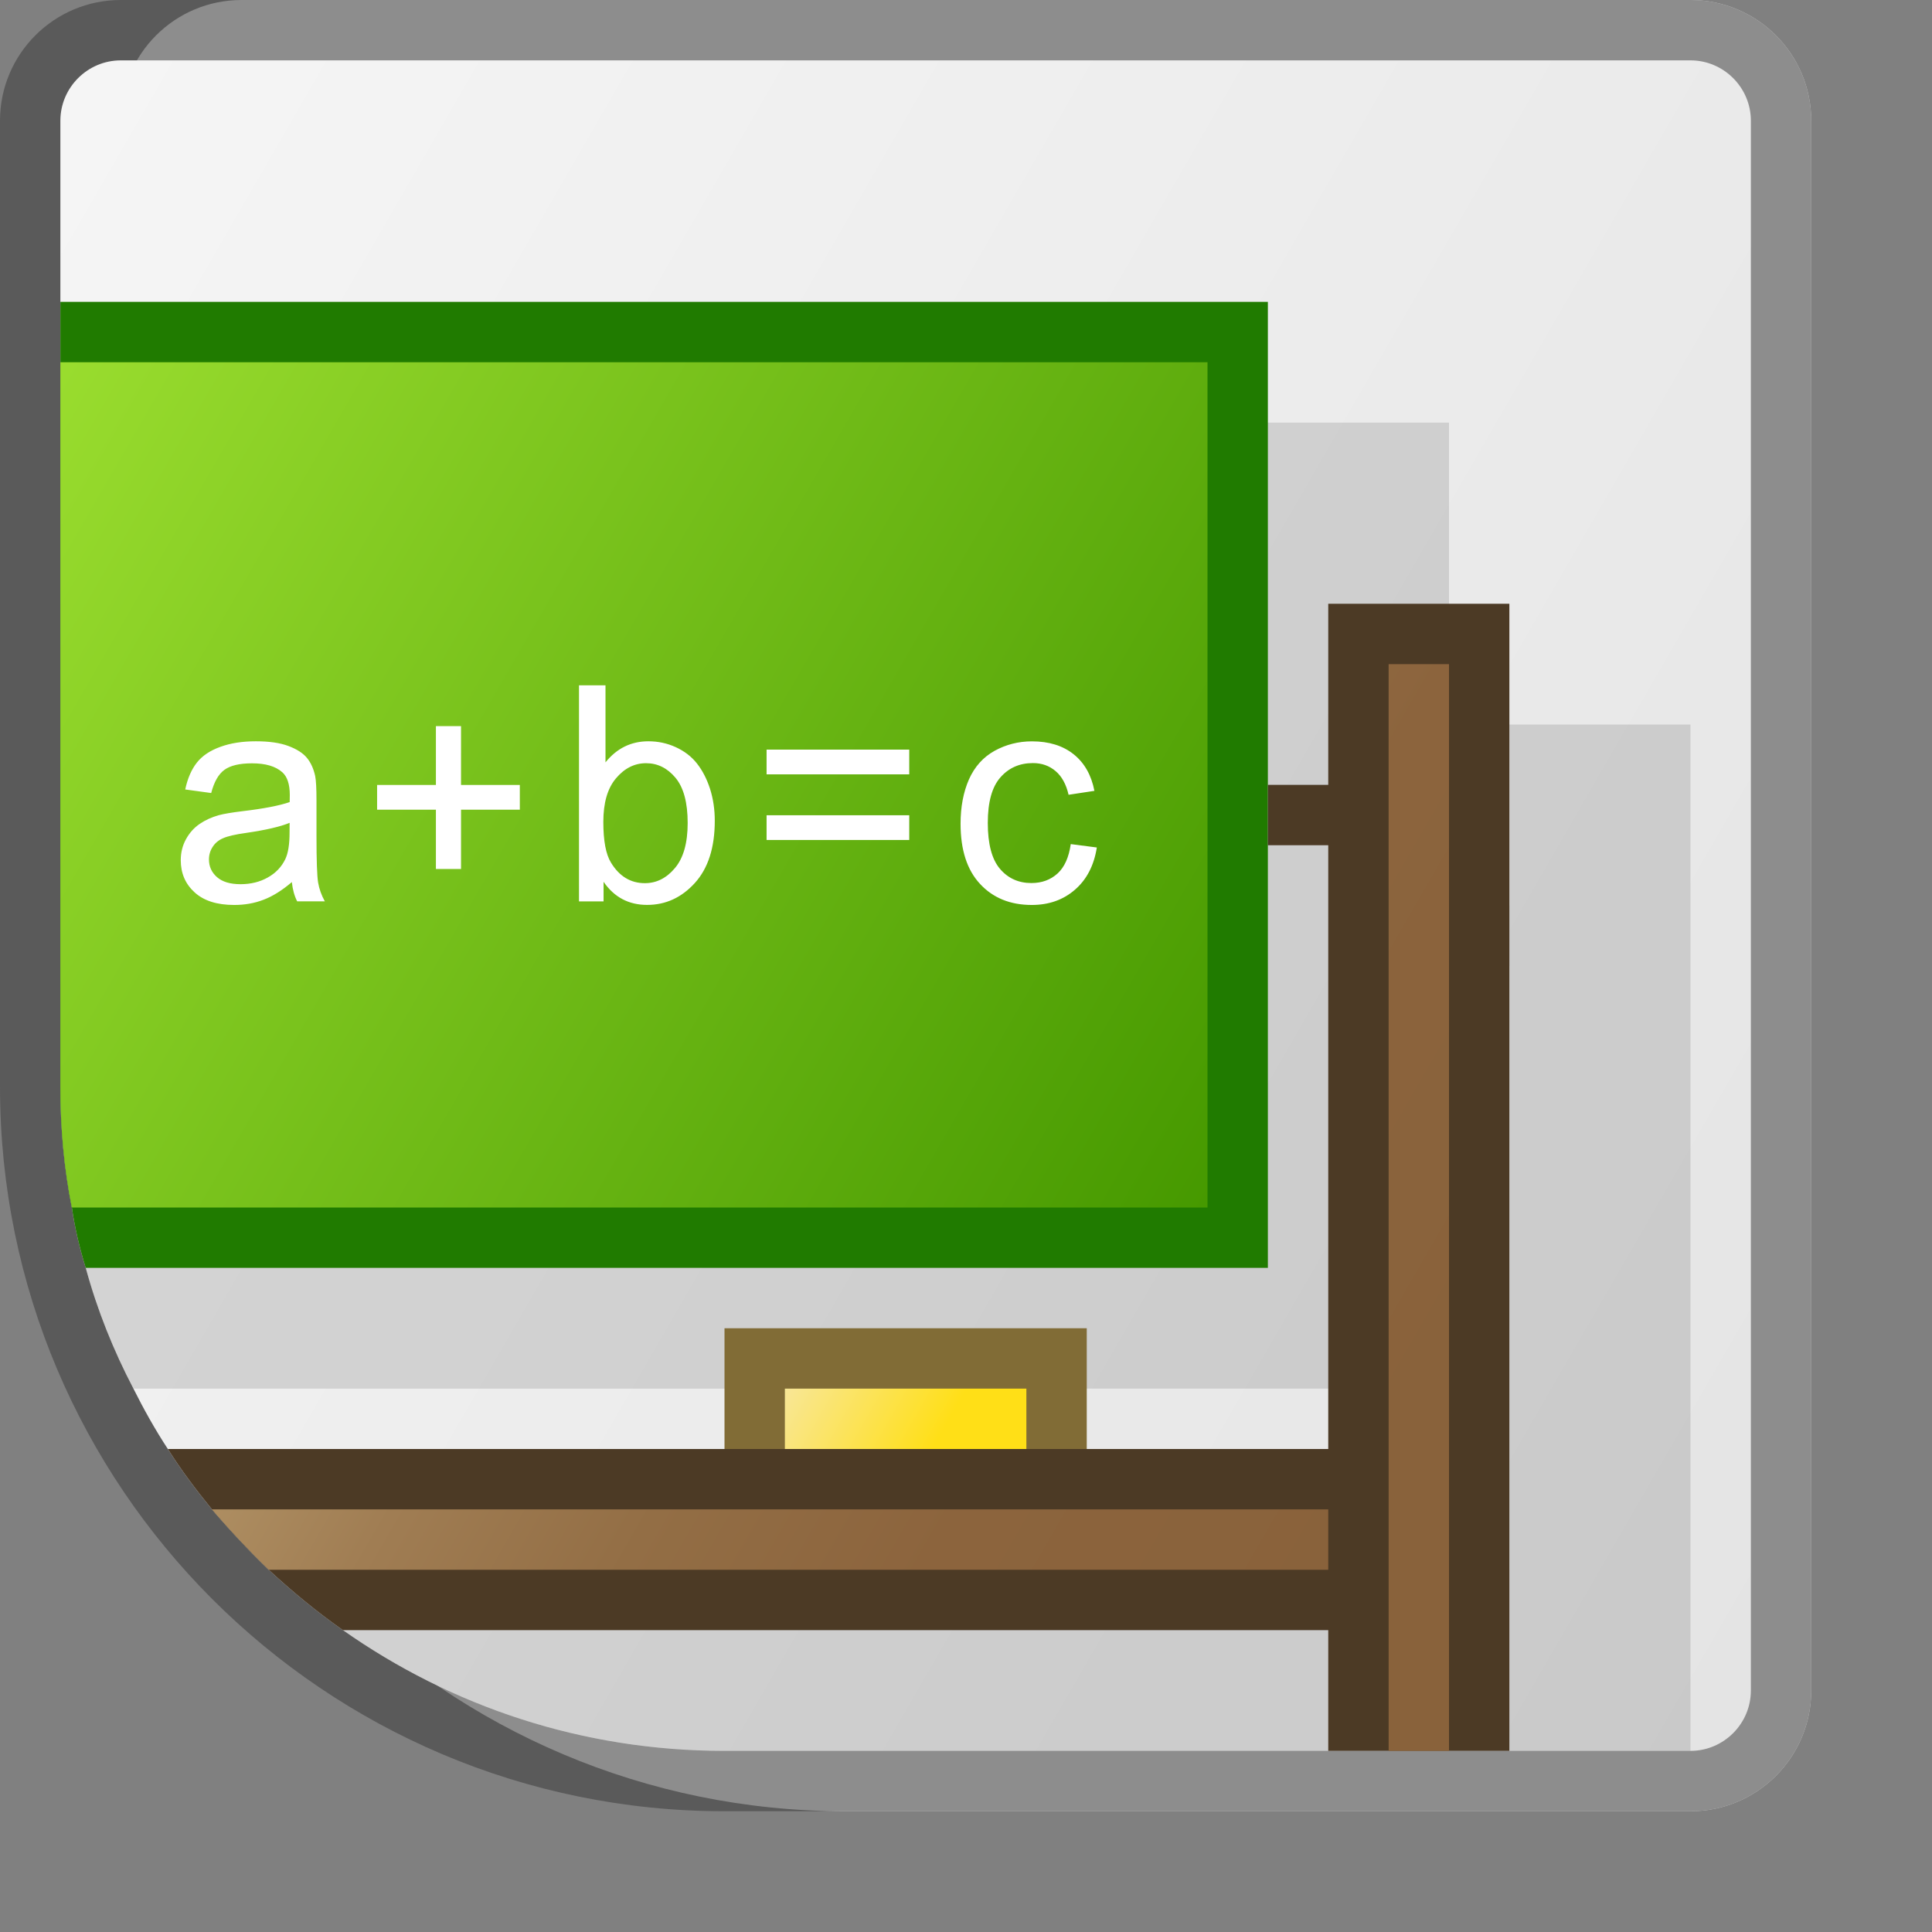 <svg width="32" height="32" viewBox="0 0 32 32" fill="none" xmlns="http://www.w3.org/2000/svg">
<rect x="0" y="0" width="32" height="32" fill="#808080" stroke="none"/>
<path d="M28 0H4C2.895 0 2 0.895 2 2V18C2 24.627 7.373 30 14 30H28C29.105 30 30 29.105 30 28V2C30 0.895 29.105 0 28 0Z" fill="white"/>
<path d="M28 0H2C0.895 0 0 0.895 0 2V18C0 24.627 5.373 30 12 30H28C29.105 30 30 29.105 30 28V2C30 0.895 29.105 0 28 0Z" fill="#414141" fill-opacity="0.6"/>
<path d="M29 2V28C29 28.55 28.55 29 28 29H12C9.64 29 7.47 28.26 5.68 27C5.25 26.7 4.84 26.36 4.45 26C4.12 25.68 3.81 25.35 3.51 25C3.25 24.68 3 24.35 2.78 24C2.57 23.68 2.38 23.34 2.21 23C1.88 22.37 1.61 21.7 1.42 21C1.32 20.68 1.24 20.34 1.19 20C1.06 19.35 1 18.68 1 18V2C1 1.45 1.45 1 2 1H28C28.55 1 29 1.45 29 2Z" fill="url(#paint0_linear_107_30535)"/>
<path opacity="0.15" d="M28 12V29H12C9.64 29 7.47 28.26 5.68 27C5.25 26.7 4.84 26.36 4.45 26H25V16H24V23H2.21C1.88 22.37 1.61 21.7 1.42 21C1.32 20.68 1.24 20.34 1.19 20C1.06 19.35 1 18.68 1 18V7H24V15H25V12H28Z" fill="#323232"/>
<path d="M21 5V21H1.42C1.32 20.68 1.24 20.34 1.19 20C1.06 19.35 1 18.68 1 18V5H21Z" fill="#207B00"/>
<path d="M20 6V20H1.19C1.06 19.35 1 18.68 1 18V6H20Z" fill="url(#paint1_linear_107_30535)"/>
<path d="M25 10V29H22V27H5.68C5.25 26.7 4.84 26.36 4.45 26C4.12 25.68 3.81 25.35 3.51 25C3.25 24.68 3 24.35 2.78 24H22V14H21V13H22V10H25Z" fill="#4C3A25"/>
<path d="M24 11V29H23V11H24ZM3.51 25C3.81 25.35 4.12 25.68 4.45 26H22V25H3.51Z" fill="url(#paint2_linear_107_30535)"/>
<path d="M18 22H12V24H18V22Z" fill="#816C36"/>
<path d="M17 23H13V24H17V23Z" fill="url(#paint3_linear_107_30535)"/>
<path d="M4.834 14.61C4.671 14.749 4.515 14.846 4.364 14.903C4.214 14.961 4.052 14.989 3.879 14.989C3.595 14.989 3.376 14.92 3.223 14.78C3.07 14.641 2.994 14.464 2.994 14.247C2.994 14.12 3.023 14.004 3.081 13.899C3.139 13.794 3.214 13.71 3.308 13.646C3.402 13.582 3.507 13.535 3.624 13.502C3.71 13.479 3.841 13.457 4.015 13.436C4.369 13.394 4.631 13.343 4.798 13.285C4.799 13.224 4.8 13.186 4.8 13.17C4.8 12.99 4.758 12.864 4.676 12.791C4.563 12.691 4.397 12.643 4.175 12.643C3.968 12.643 3.816 12.679 3.717 12.751C3.618 12.823 3.546 12.951 3.498 13.135L3.068 13.076C3.107 12.892 3.172 12.744 3.261 12.631C3.35 12.518 3.48 12.431 3.65 12.37C3.819 12.308 4.015 12.278 4.238 12.278C4.46 12.278 4.639 12.304 4.777 12.356C4.916 12.408 5.017 12.473 5.083 12.552C5.148 12.631 5.193 12.731 5.22 12.851C5.235 12.926 5.242 13.062 5.242 13.257V13.843C5.242 14.251 5.251 14.509 5.269 14.617C5.287 14.725 5.325 14.829 5.38 14.929H4.922C4.876 14.839 4.847 14.733 4.834 14.61ZM4.797 13.629C4.638 13.693 4.399 13.749 4.08 13.795C3.898 13.82 3.771 13.85 3.696 13.883C3.621 13.915 3.563 13.963 3.523 14.026C3.482 14.088 3.461 14.158 3.461 14.235C3.461 14.352 3.505 14.45 3.594 14.528C3.683 14.606 3.813 14.645 3.984 14.645C4.153 14.645 4.304 14.608 4.435 14.534C4.568 14.46 4.664 14.358 4.726 14.229C4.773 14.13 4.796 13.984 4.796 13.79L4.797 13.629ZM7.22 14.393V13.411H6.246V13.001H7.22V12.027H7.636V13.001H8.61V13.411H7.636V14.393H7.22ZM9.997 14.93H9.59V11.351H10.029V12.627C10.215 12.395 10.452 12.278 10.739 12.278C10.899 12.278 11.05 12.31 11.192 12.375C11.334 12.44 11.452 12.529 11.544 12.646C11.636 12.763 11.708 12.903 11.761 13.067C11.813 13.232 11.839 13.408 11.839 13.594C11.839 14.039 11.729 14.382 11.509 14.625C11.289 14.867 11.026 14.988 10.718 14.988C10.412 14.988 10.172 14.86 9.997 14.605V14.93ZM9.993 13.614C9.993 13.926 10.035 14.15 10.12 14.288C10.258 14.515 10.445 14.628 10.681 14.628C10.873 14.628 11.039 14.545 11.179 14.378C11.32 14.211 11.39 13.962 11.39 13.632C11.39 13.293 11.323 13.044 11.188 12.882C11.054 12.722 10.892 12.641 10.701 12.641C10.51 12.641 10.344 12.724 10.203 12.891C10.062 13.057 9.993 13.298 9.993 13.614ZM15.06 12.826H12.697V12.416H15.06V12.826ZM15.06 13.913H12.697V13.503H15.06V13.913ZM17.735 13.981L18.167 14.037C18.12 14.335 17.999 14.568 17.805 14.736C17.611 14.905 17.372 14.989 17.089 14.989C16.734 14.989 16.448 14.873 16.233 14.641C16.017 14.409 15.91 14.077 15.91 13.643C15.91 13.364 15.957 13.119 16.049 12.909C16.143 12.699 16.283 12.542 16.473 12.436C16.662 12.332 16.869 12.279 17.092 12.279C17.373 12.279 17.604 12.35 17.783 12.493C17.962 12.636 18.076 12.838 18.127 13.099L17.699 13.164C17.659 12.99 17.587 12.859 17.483 12.771C17.379 12.683 17.255 12.639 17.109 12.639C16.887 12.639 16.708 12.718 16.569 12.877C16.43 13.035 16.361 13.286 16.361 13.63C16.361 13.979 16.428 14.232 16.562 14.39C16.695 14.547 16.869 14.626 17.083 14.626C17.256 14.626 17.4 14.573 17.516 14.468C17.631 14.363 17.704 14.2 17.735 13.981Z" fill="white"/>
<defs>
<linearGradient id="paint0_linear_107_30535" x1="-0.329" y1="4.036" x2="32.16" y2="22.794" gradientUnits="userSpaceOnUse">
<stop offset="0.004" stop-color="#F5F5F5"/>
<stop offset="1" stop-color="#E4E4E4"/>
</linearGradient>
<linearGradient id="paint1_linear_107_30535" x1="0.368" y1="7.095" x2="20.68" y2="18.823" gradientUnits="userSpaceOnUse">
<stop offset="0.004" stop-color="#99DC2E"/>
<stop offset="1" stop-color="#469900"/>
</linearGradient>
<linearGradient id="paint2_linear_107_30535" x1="1.377" y1="11.082" x2="23.583" y2="23.903" gradientUnits="userSpaceOnUse">
<stop stop-color="#F7E8AE"/>
<stop offset="0.063" stop-color="#E5D29C"/>
<stop offset="0.182" stop-color="#C9B07E"/>
<stop offset="0.309" stop-color="#B29366"/>
<stop offset="0.445" stop-color="#A07D53"/>
<stop offset="0.592" stop-color="#936E45"/>
<stop offset="0.762" stop-color="#8C643D"/>
<stop offset="1" stop-color="#89623B"/>
</linearGradient>
<linearGradient id="paint3_linear_107_30535" x1="12.188" y1="21.877" x2="15.55" y2="23.817" gradientUnits="userSpaceOnUse">
<stop offset="0.202" stop-color="#F7E8AE"/>
<stop offset="1" stop-color="#FFDF17"/>
</linearGradient>
</defs>
</svg>
